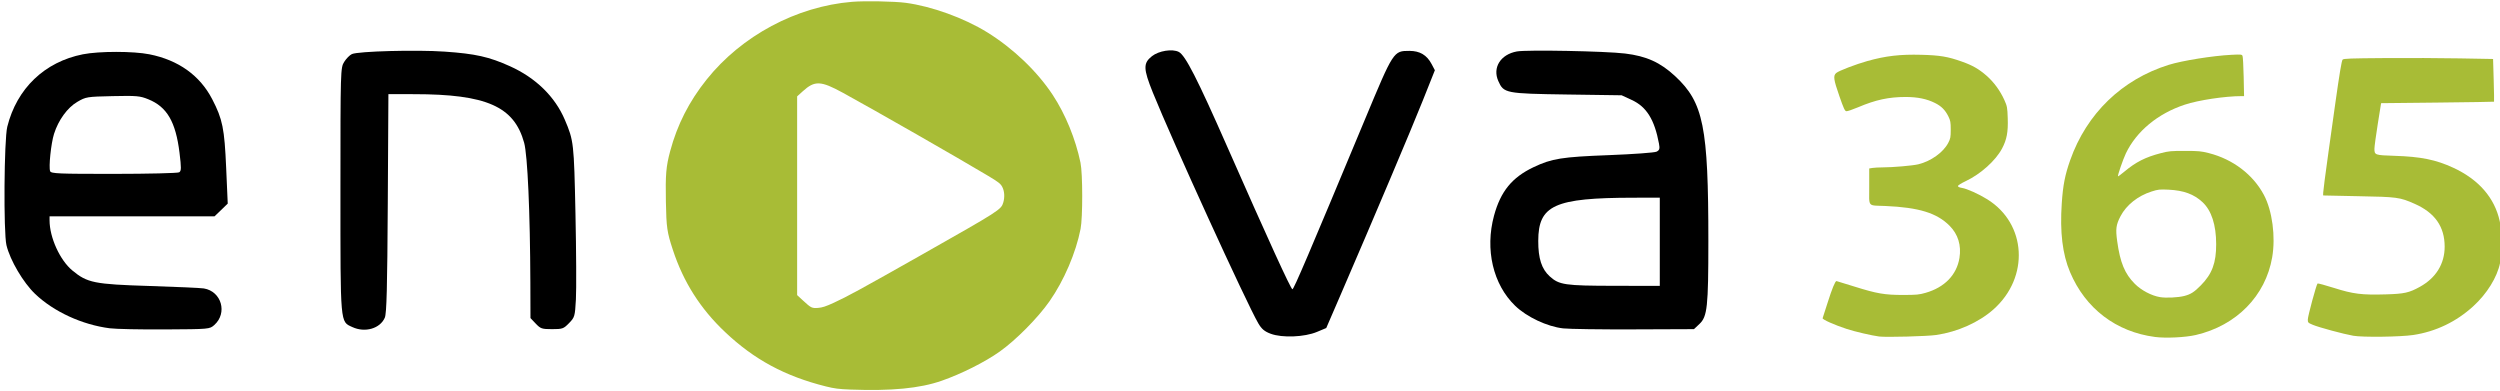 <svg width="96" height="15" viewBox="0 0 96 15" fill="none" xmlns="http://www.w3.org/2000/svg">
<g id="enova365 2" clip-path="url(#clip0_4889_22)">
<path id="path831" d="M72.159 12.922C71.884 12.887 71.229 12.735 70.918 12.633C70.435 12.475 69.97 12.267 69.989 12.218C69.998 12.196 70.086 11.923 70.184 11.612C70.349 11.09 70.471 10.793 70.521 10.793C70.532 10.793 70.839 10.887 71.203 11.002C72.073 11.276 72.37 11.327 73.093 11.326C73.601 11.325 73.694 11.316 73.945 11.244C74.673 11.035 75.138 10.555 75.243 9.905C75.321 9.424 75.19 8.997 74.865 8.67C74.377 8.179 73.688 7.966 72.401 7.91C71.696 7.88 71.778 7.979 71.778 7.164V6.469L71.908 6.448C71.98 6.437 72.148 6.428 72.282 6.428C72.683 6.427 73.442 6.362 73.663 6.309C74.144 6.193 74.623 5.852 74.812 5.487C74.898 5.324 74.908 5.268 74.908 4.978C74.908 4.695 74.896 4.628 74.818 4.471C74.695 4.224 74.55 4.078 74.306 3.956C73.99 3.797 73.632 3.724 73.178 3.724C72.526 3.724 72.026 3.832 71.348 4.12C71.14 4.208 70.939 4.276 70.9 4.271C70.842 4.263 70.796 4.163 70.632 3.691C70.407 3.047 70.389 2.909 70.512 2.802C70.605 2.72 71.267 2.467 71.709 2.343C72.416 2.146 72.964 2.082 73.781 2.104C74.496 2.123 74.795 2.173 75.333 2.364C75.744 2.509 75.991 2.651 76.286 2.909C76.566 3.155 76.807 3.484 76.969 3.844C77.075 4.081 77.084 4.128 77.097 4.544C77.115 5.072 77.06 5.362 76.878 5.705C76.631 6.169 76.055 6.686 75.483 6.956C75.313 7.036 75.185 7.117 75.185 7.144C75.185 7.175 75.239 7.2 75.34 7.216C75.535 7.248 75.981 7.448 76.311 7.653C77.822 8.59 77.938 10.647 76.55 11.88C75.993 12.376 75.175 12.742 74.355 12.863C74.016 12.914 72.43 12.956 72.159 12.922Z" fill="#A8BC36"/>
<path id="path833" d="M82.758 12.94C81.257 12.745 80.08 11.848 79.49 10.449C79.198 9.758 79.097 8.914 79.172 7.803C79.219 7.11 79.296 6.716 79.495 6.152C80.126 4.362 81.484 3.049 83.283 2.489C83.8 2.328 84.97 2.141 85.684 2.105C86.055 2.086 86.086 2.089 86.113 2.147C86.129 2.18 86.148 2.542 86.157 2.949L86.172 3.691H86.072C85.447 3.691 84.42 3.845 83.896 4.019C82.859 4.361 82.039 5.041 81.633 5.891C81.522 6.125 81.307 6.749 81.331 6.771C81.338 6.778 81.448 6.697 81.575 6.591C82.018 6.221 82.384 6.035 82.973 5.882C83.28 5.802 83.366 5.794 83.9 5.795C84.426 5.795 84.523 5.804 84.825 5.881C85.745 6.116 86.517 6.703 86.934 7.486C87.255 8.088 87.389 9.089 87.252 9.879C86.997 11.364 85.878 12.502 84.319 12.864C83.918 12.957 83.169 12.993 82.758 12.94ZM83.873 11.366C84.123 11.302 84.259 11.216 84.516 10.954C84.946 10.517 85.103 10.094 85.101 9.375C85.1 8.634 84.921 8.084 84.576 7.762C84.249 7.457 83.853 7.312 83.277 7.284C82.928 7.268 82.874 7.273 82.62 7.354C82.098 7.519 81.653 7.872 81.429 8.3C81.256 8.633 81.235 8.787 81.3 9.261C81.413 10.083 81.591 10.513 81.977 10.899C82.228 11.15 82.621 11.357 82.948 11.41C83.183 11.448 83.632 11.426 83.873 11.366Z" fill="#A8BC36"/>
<path id="path835" d="M90.366 12.893C89.994 12.828 89.055 12.574 88.814 12.474C88.627 12.395 88.62 12.388 88.62 12.267C88.62 12.141 88.949 10.925 88.994 10.886C89.007 10.874 89.292 10.952 89.627 11.057C90.367 11.291 90.689 11.331 91.613 11.304C92.324 11.284 92.51 11.243 92.925 11.013C93.541 10.672 93.876 10.129 93.875 9.473C93.875 8.704 93.501 8.17 92.721 7.826C92.151 7.574 92.054 7.561 90.557 7.534C89.824 7.521 89.221 7.508 89.216 7.506C89.184 7.492 89.228 7.153 89.678 3.952C89.837 2.824 89.92 2.324 89.956 2.29C89.998 2.248 90.238 2.24 91.587 2.23C92.456 2.223 93.745 2.229 94.451 2.242L95.734 2.265L95.758 3.079C95.771 3.527 95.777 3.898 95.771 3.905C95.764 3.911 94.786 3.926 93.597 3.939L91.434 3.962L91.306 4.763C91.236 5.204 91.178 5.631 91.178 5.714C91.179 5.952 91.201 5.96 91.94 5.983C92.957 6.014 93.537 6.132 94.205 6.441C95.185 6.895 95.792 7.593 95.99 8.494C96.072 8.869 96.08 9.722 96.004 10.092C95.891 10.648 95.501 11.279 94.971 11.762C94.316 12.359 93.531 12.734 92.667 12.864C92.177 12.938 90.724 12.956 90.366 12.893Z" fill="#A8BC36"/>
<path id="path837" d="M32.65 14.959C32.209 14.942 32.043 14.92 31.716 14.839C30.141 14.445 28.962 13.809 27.842 12.75C26.892 11.852 26.243 10.829 25.838 9.595C25.614 8.913 25.589 8.742 25.57 7.739C25.551 6.705 25.577 6.391 25.734 5.807C26.006 4.791 26.46 3.897 27.133 3.056C28.476 1.373 30.585 0.246 32.718 0.07C33.205 0.03 34.351 0.051 34.777 0.108C35.774 0.24 37.022 0.692 37.906 1.239C38.904 1.856 39.828 2.739 40.426 3.647C40.914 4.389 41.302 5.337 41.491 6.248C41.578 6.664 41.579 8.355 41.494 8.79C41.314 9.708 40.857 10.774 40.304 11.565C39.853 12.21 39.01 13.061 38.383 13.505C37.818 13.905 36.918 14.357 36.16 14.621C35.317 14.915 34.233 15.019 32.65 14.959ZM32.02 11.625C32.554 11.379 33.047 11.11 35.382 9.789C38.405 8.077 38.444 8.052 38.527 7.772C38.587 7.567 38.571 7.335 38.486 7.176C38.419 7.051 38.343 6.992 37.941 6.751C36.802 6.069 33.567 4.218 32.364 3.561C31.517 3.098 31.286 3.089 30.832 3.5L30.61 3.701V7.517V11.332L30.843 11.547C31.147 11.827 31.175 11.84 31.419 11.823C31.576 11.811 31.713 11.766 32.02 11.625Z" fill="#A8BC36"/>
<path id="path839" d="M4.214 12.606C3.153 12.47 2.067 11.97 1.351 11.289C0.894 10.854 0.387 9.994 0.248 9.415C0.132 8.93 0.156 5.357 0.28 4.865C0.647 3.396 1.713 2.376 3.183 2.085C3.804 1.962 5.121 1.962 5.736 2.085C6.852 2.307 7.676 2.896 8.15 3.811C8.548 4.58 8.619 4.932 8.685 6.45L8.745 7.818L8.492 8.063L8.238 8.307H5.071H1.903V8.461C1.903 9.117 2.3 9.99 2.778 10.386C3.352 10.862 3.62 10.916 5.742 10.982C6.769 11.014 7.707 11.056 7.827 11.076C8.508 11.188 8.745 12.023 8.227 12.482C8.048 12.639 8.046 12.64 6.342 12.65C5.403 12.656 4.446 12.636 4.214 12.606ZM6.879 6.617C6.964 6.566 6.966 6.458 6.893 5.862C6.746 4.675 6.412 4.103 5.697 3.813C5.374 3.682 5.251 3.671 4.326 3.691C3.334 3.713 3.302 3.718 2.97 3.911C2.59 4.132 2.243 4.609 2.075 5.14C1.959 5.506 1.864 6.423 1.926 6.575C1.963 6.666 2.245 6.678 4.374 6.677C5.699 6.676 6.824 6.649 6.879 6.617Z" fill="black"/>
<path id="path841" d="M13.531 12.56C13.058 12.341 13.073 12.518 13.073 7.297C13.073 2.681 13.076 2.602 13.216 2.378C13.294 2.252 13.427 2.117 13.512 2.077C13.747 1.967 15.989 1.907 17.072 1.982C18.259 2.064 18.778 2.18 19.587 2.545C20.576 2.992 21.311 3.71 21.69 4.6C22.031 5.402 22.041 5.482 22.098 8.209C22.128 9.642 22.136 11.121 22.115 11.495C22.078 12.151 22.069 12.184 21.851 12.408C21.64 12.625 21.6 12.639 21.2 12.639C20.806 12.639 20.759 12.623 20.572 12.427L20.37 12.214L20.366 10.863C20.356 8.151 20.259 5.961 20.127 5.481C19.742 4.086 18.681 3.617 15.896 3.616L14.915 3.615L14.891 7.802C14.872 11.047 14.847 12.035 14.777 12.198C14.597 12.617 14.017 12.786 13.531 12.56Z" fill="black"/>
<path id="path843" d="M48.797 12.817C48.557 12.728 48.447 12.635 48.317 12.413C47.871 11.651 45.003 5.374 44.27 3.556C43.9 2.636 43.895 2.427 44.234 2.158C44.498 1.949 45.019 1.867 45.266 1.994C45.518 2.125 45.971 3.011 47.127 5.636C48.698 9.202 49.57 11.108 49.629 11.108C49.682 11.108 50.251 9.776 52.408 4.6C53.512 1.951 53.51 1.954 54.122 1.954C54.523 1.954 54.79 2.113 54.974 2.46L55.099 2.697L54.637 3.857C54.206 4.939 52.763 8.351 51.482 11.315L50.928 12.596L50.572 12.745C50.091 12.946 49.238 12.98 48.797 12.817Z" fill="black"/>
<path id="path845" d="M60.026 12.61C59.413 12.542 58.625 12.171 58.181 11.741C57.332 10.921 57.019 9.58 57.371 8.28C57.625 7.348 58.06 6.814 58.888 6.42C59.59 6.087 59.968 6.026 61.79 5.957C62.717 5.921 63.537 5.862 63.612 5.824C63.725 5.767 63.742 5.712 63.705 5.516C63.533 4.593 63.226 4.1 62.664 3.841L62.271 3.659L60.171 3.629C57.81 3.594 57.743 3.581 57.535 3.112C57.305 2.595 57.621 2.091 58.246 1.976C58.631 1.906 61.636 1.963 62.401 2.055C63.222 2.154 63.758 2.396 64.329 2.928C65.415 3.94 65.601 4.862 65.601 9.251C65.601 11.787 65.561 12.155 65.26 12.439L65.048 12.639L62.749 12.648C61.485 12.653 60.26 12.636 60.026 12.61ZM63.736 9.284V7.59L62.716 7.592C59.69 7.597 59.071 7.878 59.069 9.251C59.067 9.926 59.199 10.333 59.511 10.614C59.872 10.94 60.09 10.972 61.99 10.975L63.736 10.978V9.284Z" fill="black"/>
</g>
<defs>
<clipPath id="clip0_4889_22">
<rect width="96" height="15" fill="white"/>
</clipPath>
</defs>
</svg>
